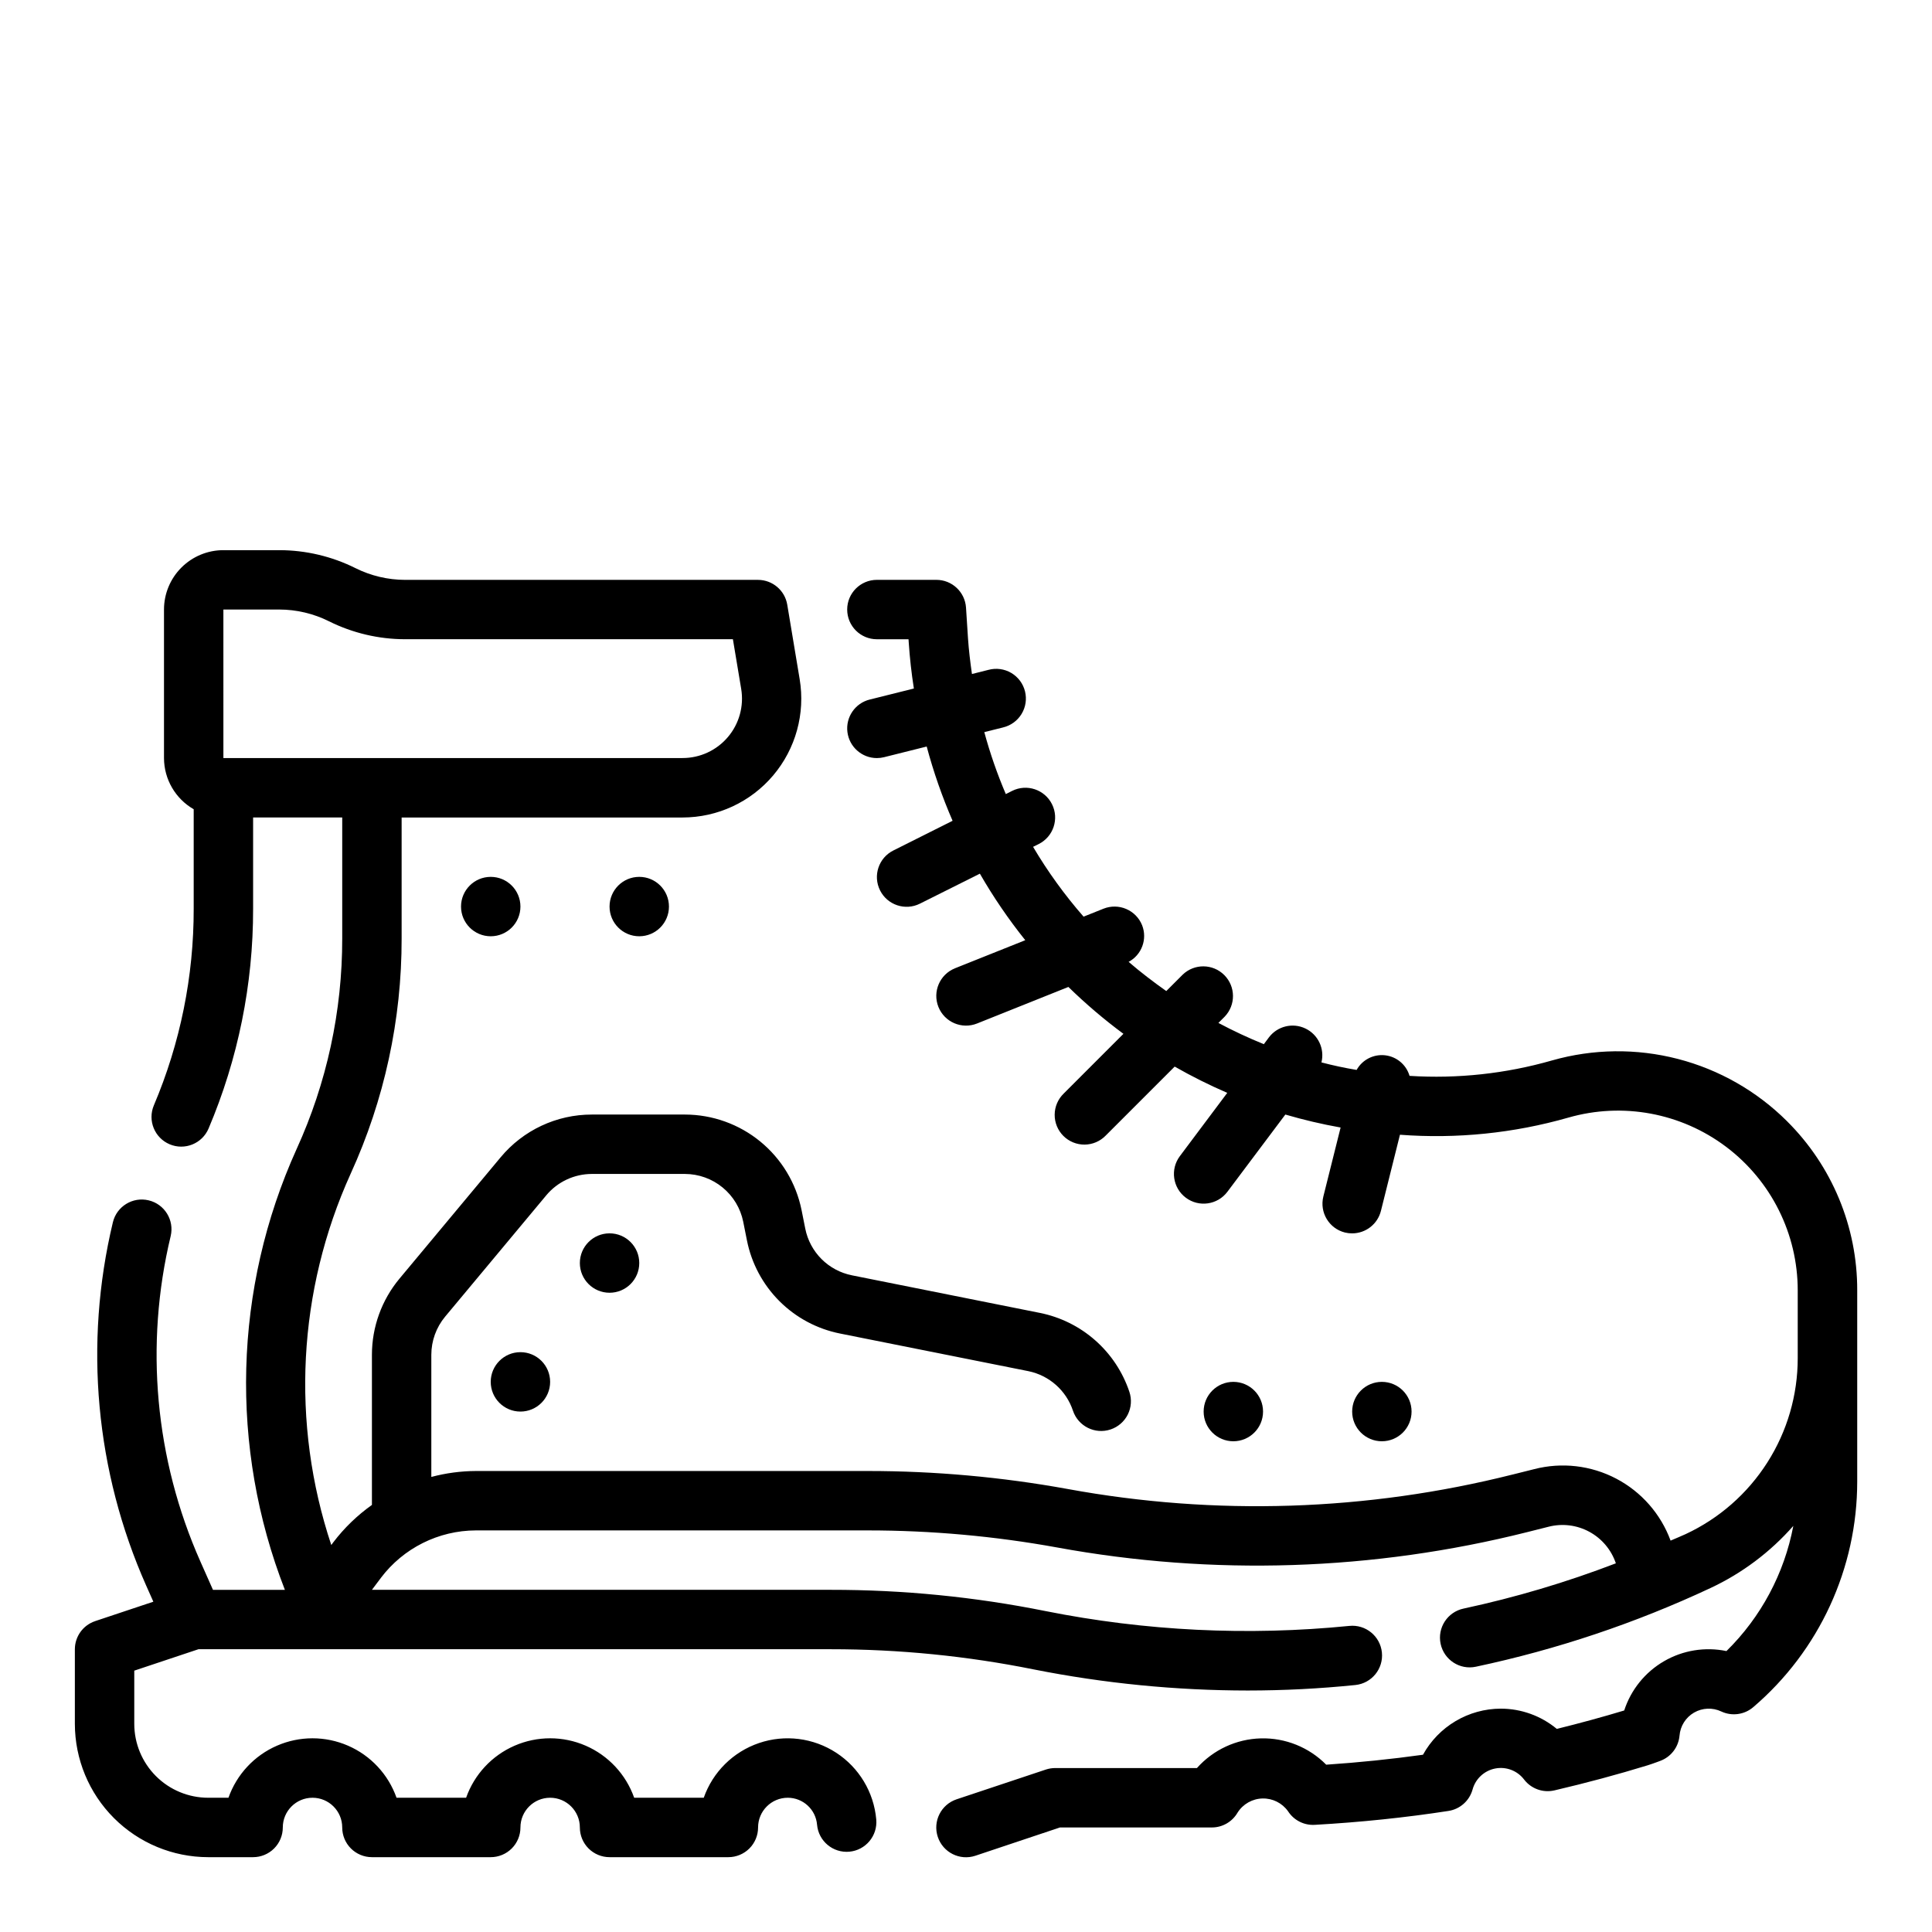 <?xml version="1.0" encoding="UTF-8"?>
<!-- Uploaded to: SVG Repo, www.svgrepo.com, Generator: SVG Repo Mixer Tools -->
<svg fill="#000000" width="800px" height="800px" version="1.1" viewBox="144 144 512 512" xmlns="http://www.w3.org/2000/svg">
 <g>
  <path d="m617.56 441.11c-8.008-7.969-17.992-13.66-28.93-16.488s-22.434-2.691-33.301 0.398c-12.266 3.516-25.047 4.902-37.785 4.094-0.867-2.961-3.426-5.109-6.488-5.453-3.066-0.344-6.039 1.184-7.539 3.879-3.148-0.523-6.254-1.188-9.32-1.992 0.895-3.621-0.879-7.375-4.242-8.984-3.363-1.613-7.398-0.641-9.66 2.324l-1.363 1.828c-4.109-1.664-8.129-3.543-12.043-5.629l1.652-1.652c2.984-3.09 2.941-8-0.094-11.035-3.039-3.039-7.949-3.082-11.035-0.098l-4.336 4.336c-3.434-2.426-6.785-4.977-9.98-7.738l-0.004 0.004c3.481-1.859 5.019-6.027 3.582-9.699-0.773-1.941-2.289-3.492-4.207-4.316-1.918-0.824-4.086-0.852-6.027-0.078l-5.281 2.109c-5.019-5.738-9.5-11.934-13.383-18.5l1.488-0.738c3.891-1.941 5.469-6.672 3.527-10.562-1.945-3.894-6.676-5.473-10.566-3.527l-1.676 0.844v-0.004c-2.277-5.332-4.18-10.82-5.699-16.418l4.93-1.227v-0.004c2.055-0.477 3.832-1.758 4.934-3.559 1.102-1.801 1.438-3.969 0.922-6.019-0.512-2.047-1.824-3.805-3.644-4.875-1.816-1.07-3.992-1.363-6.031-0.816l-4.383 1.102c-0.449-3.148-0.836-6.297-1.047-9.445l-0.527-8.164c-0.281-4.141-3.723-7.356-7.875-7.344h-15.742c-4.348 0-7.871 3.523-7.871 7.871s3.523 7.871 7.871 7.871h8.383l0.055 0.836c0.273 4.109 0.727 8.184 1.363 12.219l-11.715 2.93v-0.004c-3.856 0.965-6.387 4.656-5.898 8.598 0.488 3.945 3.836 6.91 7.812 6.91 0.648 0 1.293-0.082 1.922-0.238l11.281-2.824h-0.004c1.797 6.719 4.09 13.297 6.859 19.68l-15.695 7.871h-0.004c-3.891 1.945-5.469 6.676-3.523 10.566 1.941 3.891 6.672 5.469 10.562 3.527l15.895-7.949v-0.004c3.551 6.176 7.574 12.07 12.027 17.633l-18.625 7.445v0.004c-4.039 1.617-6.004 6.203-4.387 10.242 1.621 4.039 6.203 6 10.242 4.383l24.199-9.684c4.574 4.469 9.449 8.617 14.586 12.422l-15.824 15.824h0.004c-1.52 1.469-2.387 3.484-2.402 5.594-0.02 2.113 0.812 4.141 2.305 5.637 1.492 1.492 3.523 2.32 5.633 2.305 2.113-0.02 4.129-0.887 5.594-2.402l18.273-18.273c4.512 2.578 9.164 4.898 13.934 6.961l-12.559 16.766c-2.606 3.481-1.902 8.414 1.574 11.02 3.481 2.609 8.414 1.906 11.023-1.574l15.355-20.465c4.816 1.41 9.703 2.559 14.645 3.438l-4.574 18.285v0.004c-1.051 4.215 1.516 8.488 5.731 9.539 0.625 0.152 1.262 0.227 1.906 0.223 3.609-0.004 6.754-2.465 7.625-5.969l5.039-20.168c15.031 1.137 30.145-0.398 44.637-4.543 14.375-4.125 29.859-1.258 41.805 7.746 11.945 9 18.973 23.09 18.973 38.047v17.949c0.008 9.797-2.785 19.391-8.051 27.652-5.262 8.266-12.777 14.852-21.656 18.988-1.309 0.613-2.66 1.133-3.984 1.723-2.606-7.074-7.742-12.93-14.418-16.43-6.676-3.5-14.414-4.398-21.715-2.516l-5.699 1.426v-0.004c-38.59 9.715-78.812 11.023-117.95 3.844-17.461-3.172-35.172-4.769-52.918-4.769h-103.91c-3.984 0.02-7.953 0.547-11.809 1.574v-32.387c0.008-3.68 1.297-7.242 3.644-10.074l26.812-32.164v-0.004c2.992-3.59 7.422-5.664 12.094-5.668h24.688-0.004c3.637 0.016 7.152 1.281 9.965 3.59 2.809 2.305 4.734 5.508 5.457 9.07l0.984 4.938v-0.004c1.211 6.102 4.203 11.703 8.602 16.102 4.398 4.398 10 7.391 16.102 8.602l49.887 9.965c5.519 1.133 10.02 5.121 11.805 10.465 1.379 4.129 5.84 6.363 9.973 4.984 1.984-0.66 3.621-2.082 4.559-3.949 0.934-1.871 1.09-4.035 0.426-6.019-1.762-5.262-4.879-9.965-9.039-13.637s-9.215-6.184-14.652-7.277l-49.836-9.965-0.004-0.004c-3.051-0.605-5.852-2.106-8.051-4.301-2.199-2.199-3.699-5-4.309-8.051l-0.984-4.938v0.004c-1.441-7.133-5.301-13.547-10.93-18.16-5.629-4.613-12.676-7.141-19.953-7.156h-24.684c-9.348-0.012-18.211 4.141-24.184 11.328l-26.812 32.164c-4.711 5.664-7.293 12.793-7.297 20.16v39.801c-3.894 2.766-7.344 6.102-10.234 9.902l-0.535 0.723v0.004c-10.746-32.277-8.914-67.418 5.133-98.402 8.938-19.574 13.543-40.844 13.508-62.363v-32.039h74.453c9.25-0.008 18.031-4.082 24.004-11.141 5.977-7.062 8.547-16.395 7.027-25.52l-3.289-19.734c-0.629-3.781-3.894-6.562-7.731-6.578h-93.535c-4.566-0.008-9.07-1.074-13.156-3.109-6.269-3.129-13.184-4.758-20.191-4.766h-14.812c-4.176 0-8.18 1.66-11.133 4.613s-4.613 6.957-4.613 11.133v39.359c0.02 5.598 3.019 10.766 7.871 13.555v26.355c0.031 17.906-3.562 35.633-10.555 52.113-1.695 4.004 0.176 8.625 4.18 10.32 4.004 1.695 8.625-0.176 10.32-4.18 7.816-18.426 11.832-38.238 11.801-58.254v-24.168h23.617v32.039c0.027 19.266-4.098 38.312-12.094 55.84-16.707 36.926-17.824 79.031-3.102 116.8h-19.059l-3.336-7.512c-12.027-27.098-14.797-57.402-7.871-86.23 1.004-4.231-1.609-8.477-5.84-9.48-4.231-1.008-8.473 1.605-9.48 5.836-7.707 32.184-4.606 66.008 8.824 96.25l1.906 4.281-15.383 5.133v0.004c-3.227 1.059-5.41 4.066-5.418 7.461v19.789c0.016 9.363 3.738 18.34 10.363 24.961 6.621 6.621 15.598 10.344 24.961 10.355h11.91c2.086 0 4.09-0.832 5.566-2.305 1.477-1.477 2.305-3.481 2.305-5.566 0-4.348 3.523-7.875 7.871-7.875s7.875 3.527 7.875 7.875c0 2.086 0.828 4.09 2.305 5.566 1.477 1.473 3.477 2.305 5.566 2.305h31.488c2.086 0 4.09-0.832 5.566-2.305 1.477-1.477 2.305-3.481 2.305-5.566 0-4.348 3.523-7.875 7.871-7.875 4.348 0 7.875 3.527 7.875 7.875 0 2.086 0.828 4.09 2.305 5.566 1.477 1.473 3.477 2.305 5.566 2.305h31.488c2.086 0 4.09-0.832 5.566-2.305 1.477-1.477 2.305-3.481 2.305-5.566 0-4.348 3.523-7.875 7.871-7.875 4.059 0.008 7.43 3.121 7.762 7.164 0.391 4.332 4.219 7.523 8.551 7.133 4.328-0.391 7.523-4.219 7.133-8.551-0.637-7.207-4.547-13.723-10.609-17.672-6.062-3.953-13.602-4.902-20.453-2.574-6.852 2.328-12.254 7.676-14.652 14.5h-18.438c-2.18-6.18-6.832-11.176-12.844-13.793-6.012-2.617-12.84-2.617-18.848 0-6.012 2.617-10.664 7.613-12.848 13.793h-18.438c-2.18-6.18-6.832-11.176-12.844-13.793-6.012-2.617-12.84-2.617-18.848 0-6.012 2.617-10.664 7.613-12.848 13.793h-5.383c-5.191-0.004-10.168-2.066-13.836-5.734-3.672-3.668-5.734-8.645-5.742-13.836v-14.113l17.012-5.676h167.59c18.074-0.004 36.098 1.789 53.812 5.359 18.668 3.703 37.652 5.57 56.68 5.582 9.523-0.004 19.039-0.488 28.512-1.457 4.328-0.445 7.473-4.312 7.027-8.637-0.445-4.328-4.312-7.473-8.641-7.027-26.883 2.684-54.02 1.355-80.516-3.934-18.723-3.766-37.777-5.648-56.875-5.629h-121.62l2.363-3.148h-0.004c5.969-7.91 15.289-12.57 25.191-12.598h103.91c16.793 0.004 33.547 1.516 50.066 4.512 41.344 7.578 83.828 6.199 124.59-4.047l5.691-1.434c3.648-0.938 7.519-0.461 10.828 1.34 3.312 1.797 5.82 4.781 7.019 8.352-13.129 5.035-26.629 9.047-40.375 11.996-4.254 0.906-6.969 5.086-6.066 9.34 0.906 4.254 5.086 6.973 9.34 6.066 21.473-4.559 42.352-11.562 62.23-20.875 8.352-3.918 15.805-9.516 21.898-16.445-2.383 12.605-8.566 24.18-17.719 33.172-5.664-1.172-11.559-0.211-16.559 2.695-5 2.902-8.75 7.551-10.539 13.051-5.762 1.738-11.746 3.371-17.863 4.879h0.004c-4.18-3.469-9.441-5.367-14.871-5.367-4.211 0.016-8.34 1.156-11.961 3.305-3.621 2.148-6.602 5.223-8.633 8.91-8.336 1.164-16.934 2.047-25.648 2.637-4.559-4.617-10.832-7.141-17.32-6.973-6.488 0.168-12.621 3.016-16.938 7.863h-37.582c-0.844 0.004-1.684 0.141-2.484 0.41l-23.617 7.871c-4.133 1.375-6.367 5.836-4.992 9.965 1.375 4.133 5.836 6.367 9.965 4.992l22.406-7.492h40.266c2.809-0.004 5.402-1.504 6.809-3.938 1.438-2.273 3.914-3.676 6.602-3.742 2.688-0.07 5.231 1.207 6.781 3.402 1.543 2.387 4.25 3.754 7.086 3.582 12.098-0.684 24.027-1.922 35.426-3.684h-0.004c3.047-0.469 5.539-2.676 6.375-5.644 0.77-2.863 3.106-5.039 6.019-5.602s5.891 0.586 7.672 2.957c1.887 2.434 5.016 3.543 8.012 2.844 8.492-1.984 16.801-4.219 24.695-6.644 0.844-0.262 1.652-0.551 2.473-0.852l0.789-0.293c2.891-1.031 4.922-3.652 5.195-6.715 0.199-2.547 1.641-4.832 3.852-6.113 2.215-1.277 4.914-1.387 7.223-0.293 2.801 1.312 6.113 0.863 8.461-1.148 17.5-14.949 27.566-36.816 27.555-59.828v-50.617c0.039-16.836-6.668-32.988-18.617-44.848zm-414.36-135.58h14.812c4.566 0.008 9.07 1.07 13.156 3.109 6.269 3.125 13.184 4.758 20.191 4.762h86.867l2.195 13.152c0.762 4.57-0.523 9.238-3.519 12.77-2.992 3.535-7.391 5.57-12.02 5.566h-121.68z"/>
  <path d="m313.41 478.72c0 4.348-3.523 7.871-7.871 7.871s-7.871-3.523-7.871-7.871 3.523-7.871 7.871-7.871 7.871 3.523 7.871 7.871"/>
  <path d="m321.28 384.25c0 4.348-3.523 7.871-7.871 7.871s-7.871-3.523-7.871-7.871 3.523-7.871 7.871-7.871 7.871 3.523 7.871 7.871"/>
  <path d="m281.92 384.25c0 4.348-3.523 7.871-7.871 7.871s-7.871-3.523-7.871-7.871 3.523-7.871 7.871-7.871 7.871 3.523 7.871 7.871"/>
  <path d="m478.72 518.08c0 4.348-3.523 7.871-7.871 7.871s-7.871-3.523-7.871-7.871 3.523-7.871 7.871-7.871 7.871 3.523 7.871 7.871"/>
  <path d="m518.08 518.08c0 4.348-3.523 7.871-7.871 7.871-4.348 0-7.871-3.523-7.871-7.871s3.523-7.871 7.871-7.871c4.348 0 7.871 3.523 7.871 7.871"/>
  <path d="m289.79 510.21c0 4.348-3.523 7.871-7.871 7.871-4.348 0-7.871-3.523-7.871-7.871 0-4.348 3.523-7.871 7.871-7.871 4.348 0 7.871 3.523 7.871 7.871"/>
 </g>
</svg>